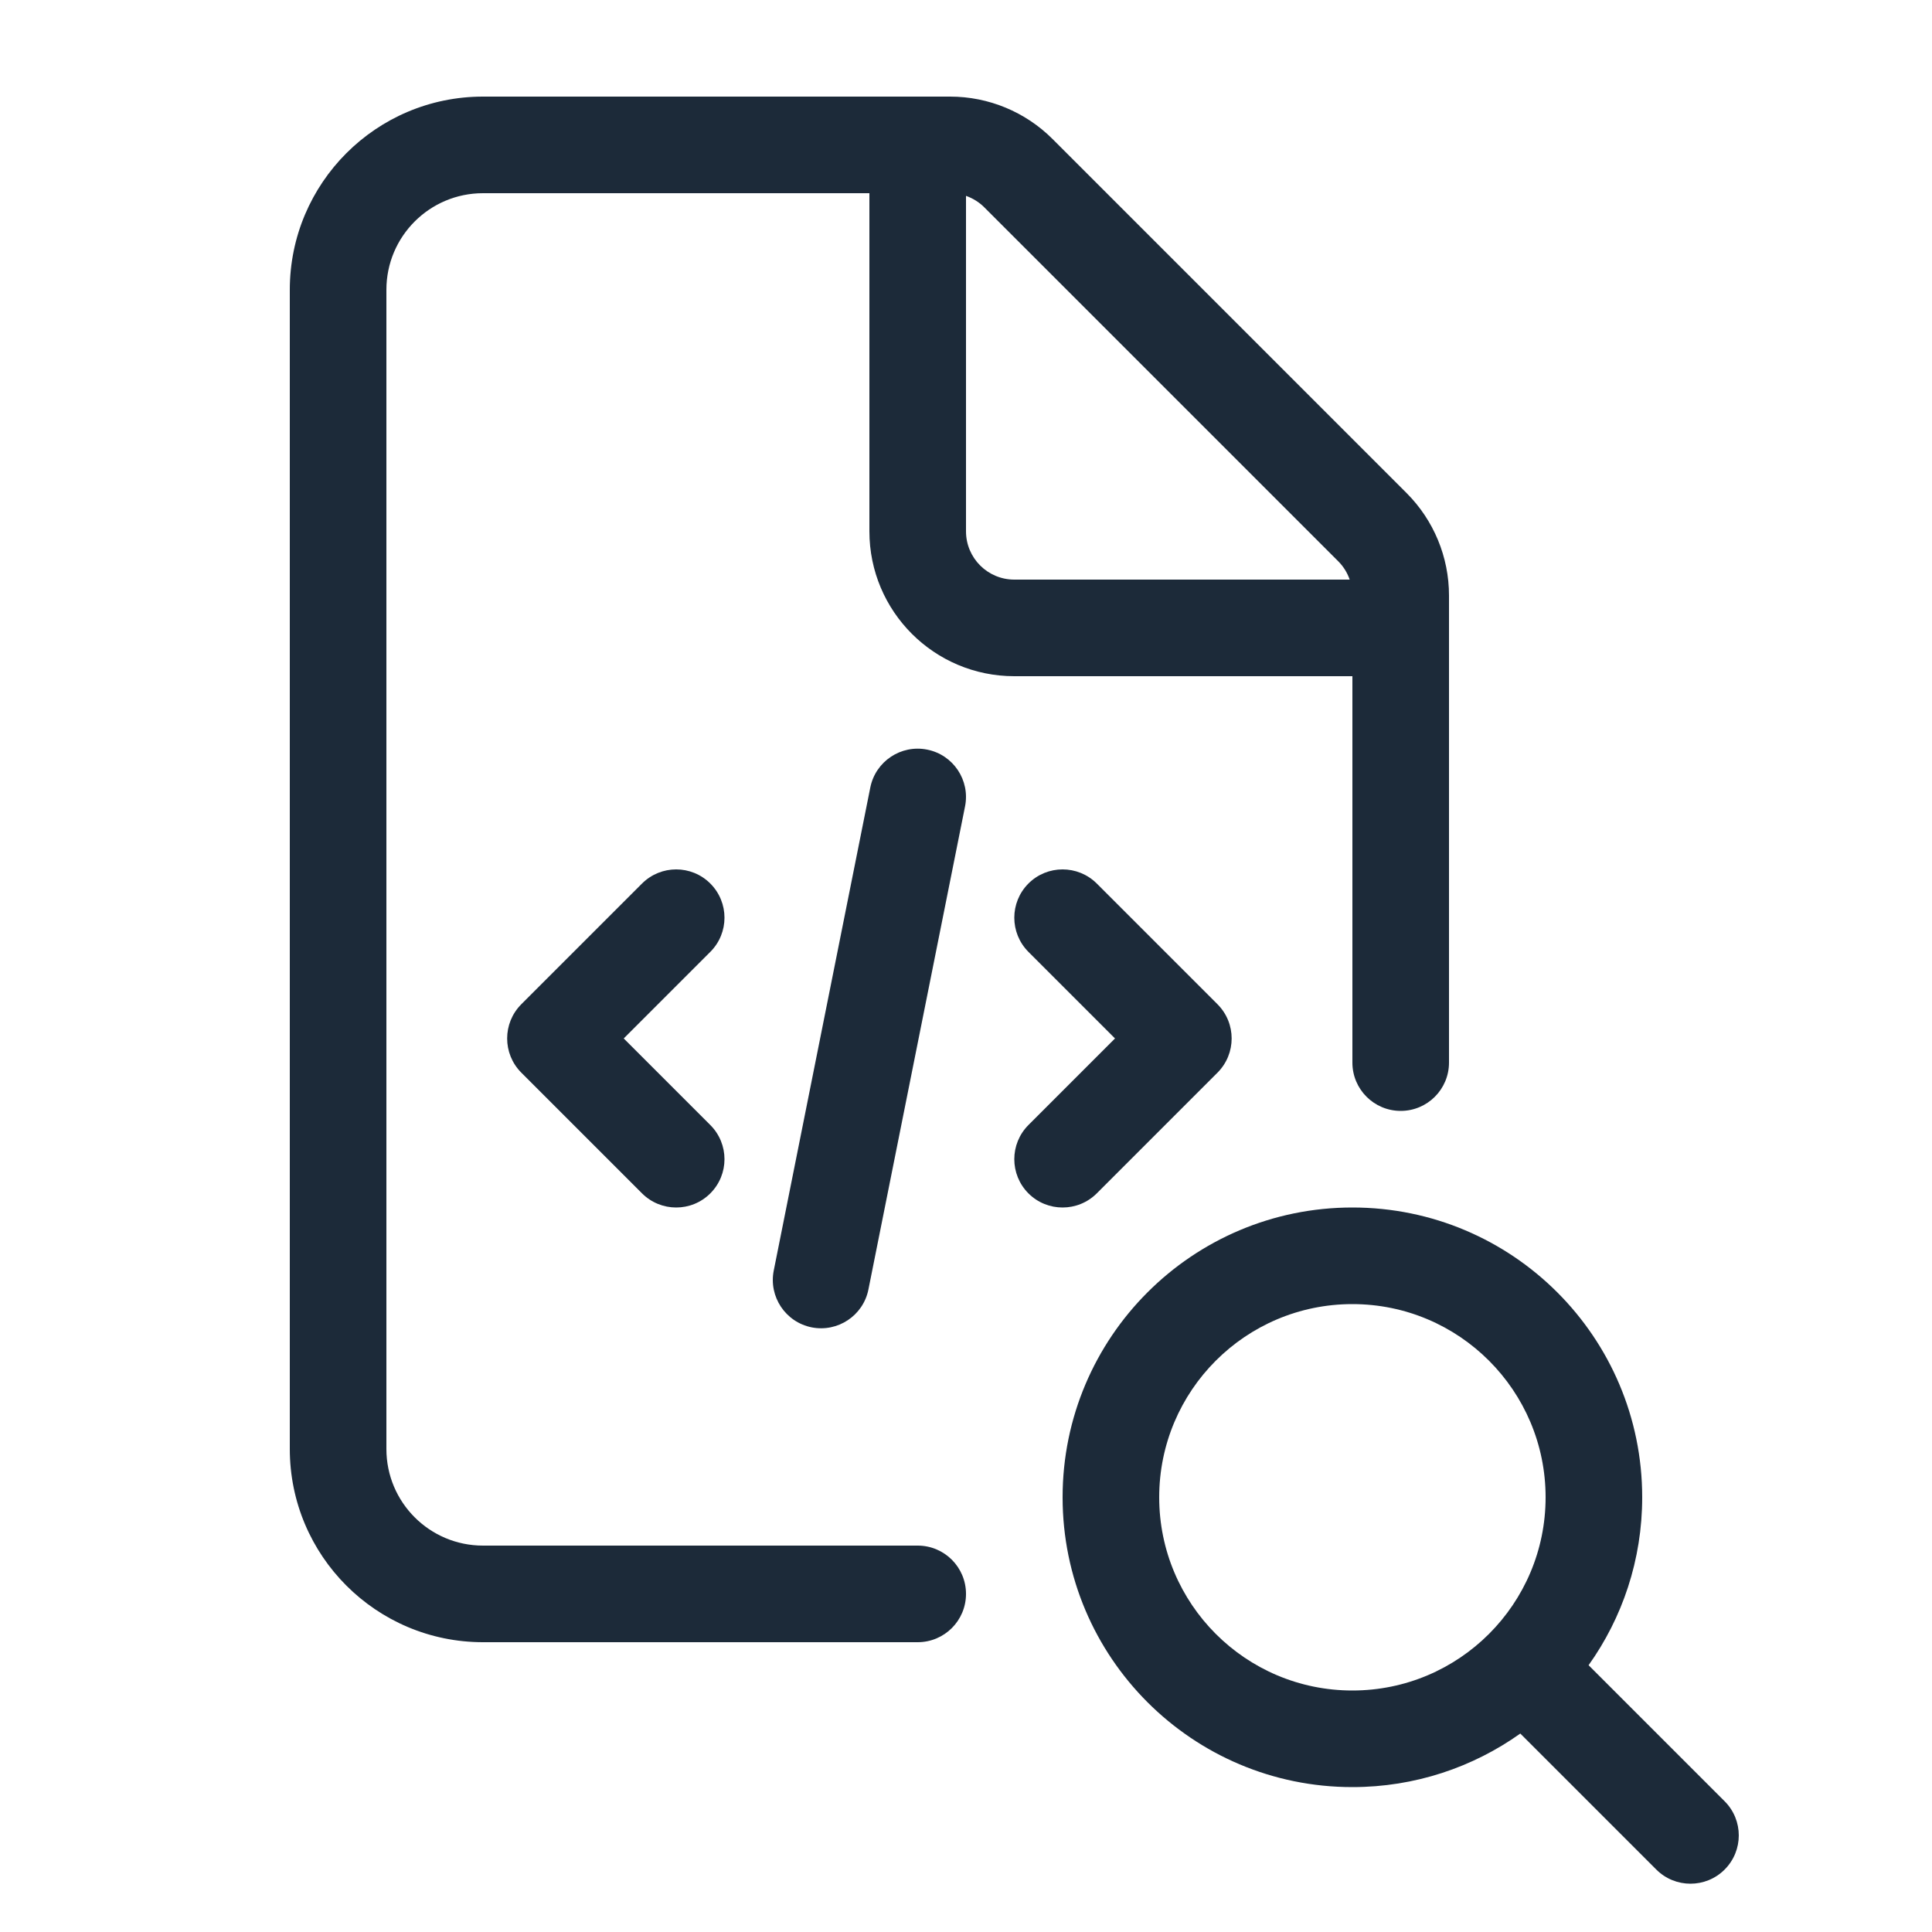 <svg width="32" height="32" viewBox="0 0 32 32" fill="none" xmlns="http://www.w3.org/2000/svg">
<g clip-path="url(#clip0_26614_56310)">
<path fill-rule="evenodd" clip-rule="evenodd" d="M8 3.2C7.116 3.2 6.4 3.916 6.4 4.8V24C6.4 24.884 7.116 25.6 8 25.6H15.2C15.642 25.6 16 25.958 16 26.4C16 26.842 15.642 27.2 15.2 27.2H8C6.232 27.2 4.8 25.767 4.8 24V4.8C4.8 3.033 6.232 1.6 8 1.6H15.737C16.374 1.6 16.984 1.853 17.434 2.303L23.297 8.166C23.747 8.616 24 9.226 24 9.863V17.6C24 18.042 23.642 18.4 23.2 18.4C22.758 18.4 22.4 18.042 22.4 17.6V11.2H16.8C15.474 11.2 14.4 10.126 14.4 8.8V3.2H8ZM22.166 9.297C22.252 9.383 22.316 9.487 22.355 9.6H16.8C16.358 9.6 16 9.242 16 8.8V3.244C16.113 3.284 16.217 3.348 16.303 3.434L22.166 9.297Z" fill="#1C2A39"/>
<path d="M11.765 15.766C12.078 15.453 12.078 14.947 11.765 14.634C11.453 14.322 10.947 14.322 10.634 14.634L8.634 16.634C8.322 16.947 8.322 17.453 8.634 17.766L10.634 19.766C10.947 20.078 11.453 20.078 11.765 19.766C12.078 19.453 12.078 18.947 11.765 18.634L10.331 17.2L11.765 15.766Z" fill="#1C2A39"/>
<path d="M17.034 14.634C17.346 14.322 17.853 14.322 18.166 14.634L20.166 16.634C20.478 16.947 20.478 17.453 20.166 17.766L18.166 19.766C17.853 20.078 17.346 20.078 17.034 19.766C16.722 19.453 16.722 18.947 17.034 18.634L18.468 17.2L17.034 15.766C16.722 15.453 16.722 14.947 17.034 14.634Z" fill="#1C2A39"/>
<path d="M15.984 13.357C16.071 12.924 15.79 12.502 15.357 12.416C14.924 12.329 14.502 12.61 14.415 13.043L12.816 21.043C12.729 21.476 13.01 21.898 13.443 21.985C13.876 22.071 14.298 21.79 14.384 21.357L15.984 13.357Z" fill="#1C2A39"/>
<path fill-rule="evenodd" clip-rule="evenodd" d="M17.6 24.8C17.6 22.149 19.749 20 22.4 20C25.051 20 27.2 22.149 27.2 24.8C27.2 25.837 26.871 26.797 26.312 27.581L28.565 29.834C28.878 30.147 28.878 30.653 28.565 30.966C28.253 31.278 27.746 31.278 27.434 30.966L25.181 28.713C24.396 29.271 23.436 29.6 22.4 29.6C19.749 29.6 17.6 27.451 17.6 24.8ZM22.4 21.6C20.632 21.6 19.2 23.033 19.2 24.8C19.2 26.567 20.632 28 22.4 28C24.167 28 25.6 26.567 25.6 24.8C25.6 23.033 24.167 21.6 22.4 21.6Z" fill="#1C2A39"/>
</g>
<defs>
<clipPath id="clip0_26614_56310">
<rect width="32" height="32" fill="white"/>
</clipPath>
</defs>
</svg>

